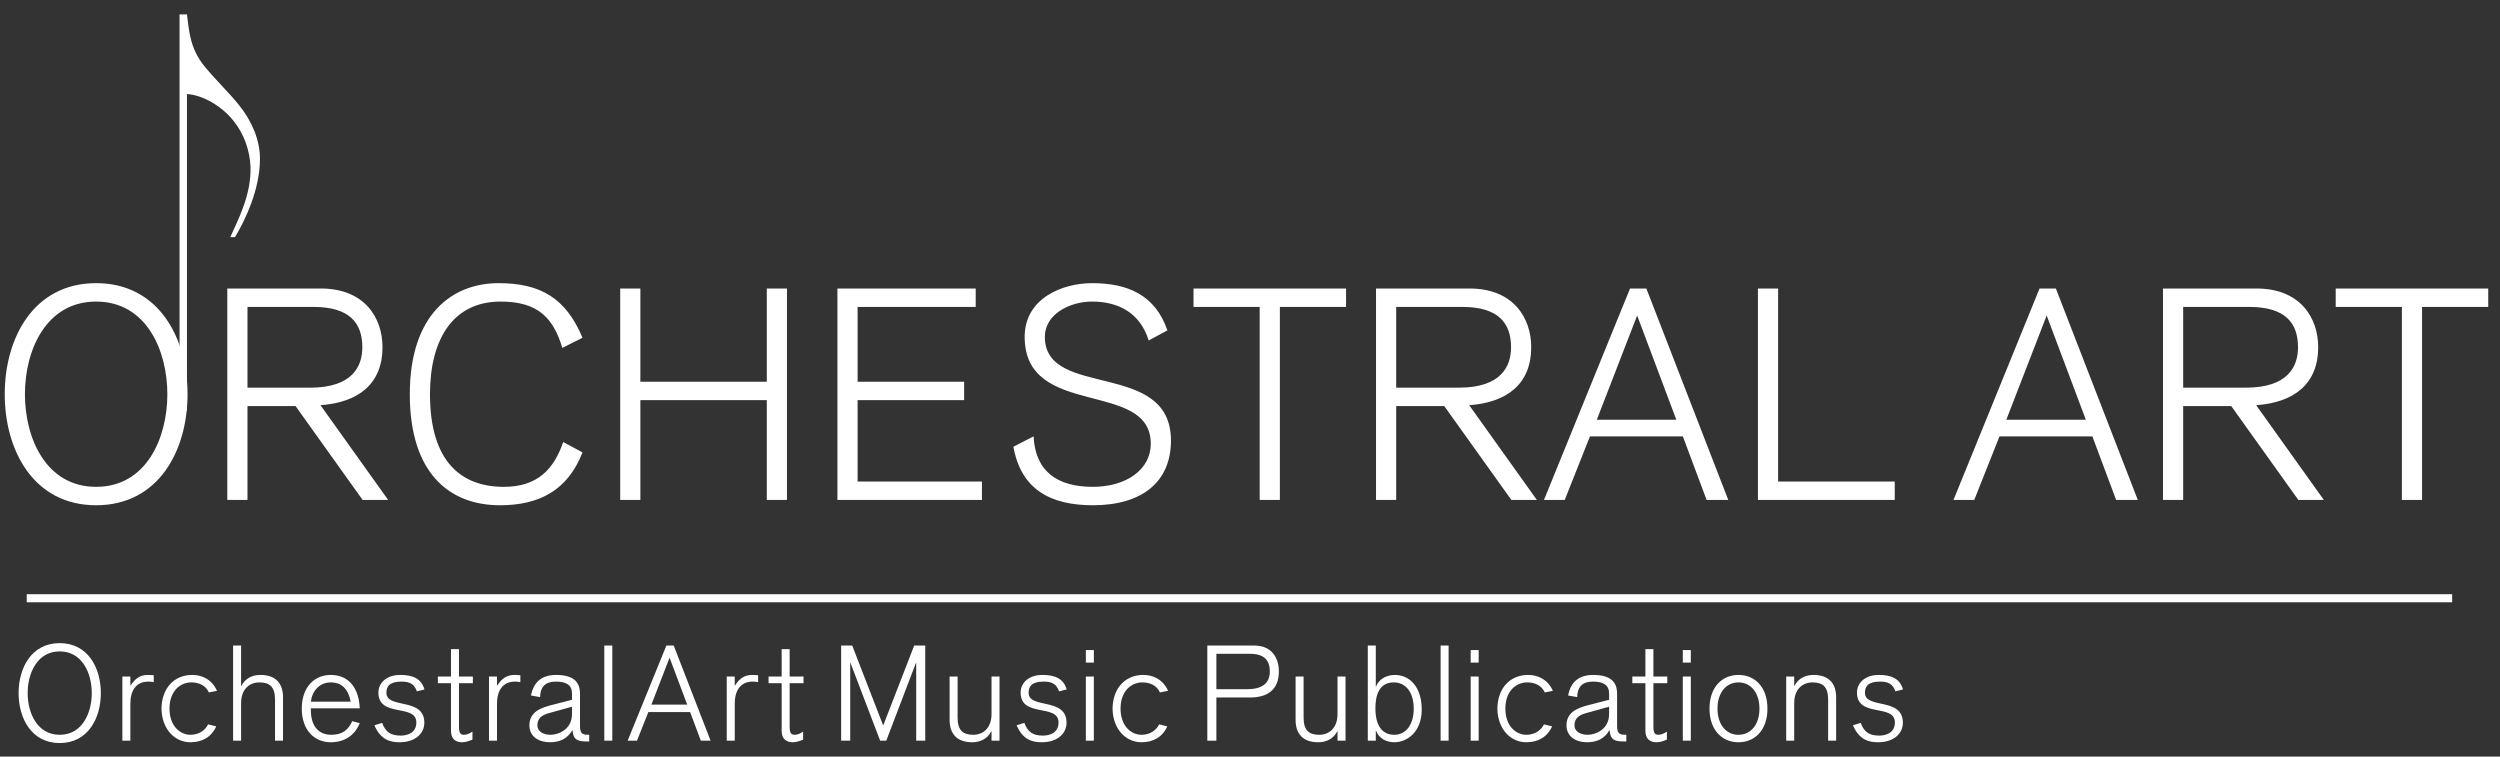 <?xml version="1.0" encoding="UTF-8"?>
<svg xmlns="http://www.w3.org/2000/svg" xmlns:xlink="http://www.w3.org/1999/xlink" xmlns:serif="http://www.serif.com/" width="100%" height="100%" viewBox="0 0 2194 664" xml:space="preserve" style="fill-rule:evenodd;clip-rule:evenodd;stroke-miterlimit:2;"><rect x="0" y="0" width="2194" height="664" fill="#333333" stroke="none"/>    <g id="Artboard1" transform="matrix(0.987,0,0,0.929,-107.095,-311.738)">        <rect x="108.459" y="335.645" width="2221.85" height="714.309" style="fill:none;"></rect>        <g transform="matrix(4.22,0,0,4.486,-39.199,-92.912)">            <path d="M35.999,178.526C35.999,190.343 42.065,201.911 55.258,201.911C68.451,201.911 74.516,190.343 74.516,178.526C74.516,166.708 68.451,155.141 55.258,155.141C42.065,155.141 35.999,166.708 35.999,178.526ZM40.251,178.526C40.251,169.272 44.691,159.018 55.258,159.018C65.824,159.018 70.264,169.272 70.264,178.526C70.264,187.78 65.824,198.034 55.258,198.034C44.691,198.034 40.251,187.78 40.251,178.526ZM87.146,160.143L101.026,160.143C108.592,160.143 111.343,163.457 111.343,168.647C111.343,172.586 109.342,177.15 100.339,177.15L87.146,177.15L87.146,160.143ZM82.894,200.785L87.146,200.785L87.146,181.027L97.275,181.027L111.406,200.785L116.783,200.785L102.527,180.839C110.593,180.277 115.595,176.275 115.595,168.647C115.595,162.394 111.781,156.267 102.59,156.267L82.894,156.267L82.894,200.785ZM157.737,166.646C154.236,158.267 148.858,155.141 140.042,155.141C130.351,155.141 121.347,161.644 121.347,178.526C121.347,195.283 129.788,201.911 140.355,201.911C148.608,201.911 154.611,198.784 157.737,190.781L153.673,188.593C151.672,194.408 148.171,198.034 141.168,198.034C132.164,198.034 125.599,192.719 125.599,178.526C125.599,166.834 130.538,159.018 140.48,159.018C148.483,159.018 151.61,162.582 153.485,168.772L157.737,166.646ZM165.678,200.785L169.929,200.785L169.929,179.776L196.566,179.776L196.566,200.785L200.817,200.785L200.817,156.267L196.566,156.267L196.566,175.9L169.929,175.9L169.929,156.267L165.678,156.267L165.678,200.785ZM211.446,200.785L241.896,200.785L241.896,196.909L215.698,196.909L215.698,179.776L238.144,179.776L238.144,175.9L215.698,175.9L215.698,160.143L240.583,160.143L240.583,156.267L211.446,156.267L211.446,200.785ZM248.523,189.593C250.149,198.597 256.339,201.911 265.28,201.911C275.597,201.911 281.724,197.034 281.724,188.28C281.724,171.148 255.151,179.651 255.151,166.458C255.151,161.581 260.528,159.018 265.092,159.018C270.657,159.018 275.222,161.394 277.035,167.209L280.974,165.083C278.41,157.642 272.658,155.141 265.092,155.141C258.84,155.141 250.899,158.33 250.899,166.458C250.899,183.841 277.473,175.337 277.473,188.968C277.473,194.408 272.283,198.034 265.28,198.034C257.902,198.034 253.15,194.908 252.775,187.405L248.523,189.593ZM286.476,160.143L300.419,160.143L300.419,200.785L304.671,200.785L304.671,160.143L318.614,160.143L318.614,156.267L286.476,156.267L286.476,160.143ZM329.181,160.143L343.062,160.143C350.627,160.143 353.379,163.457 353.379,168.647C353.379,172.586 351.378,177.15 342.374,177.15L329.181,177.15L329.181,160.143ZM324.929,200.785L329.181,200.785L329.181,181.027L339.31,181.027L353.441,200.785L358.818,200.785L344.562,180.839C352.628,180.277 357.63,176.275 357.63,168.647C357.63,162.394 353.816,156.267 344.625,156.267L324.929,156.267L324.929,200.785ZM378.451,156.267L360.318,200.785L364.695,200.785L370.01,187.405L389.581,187.405L394.583,200.785L399.147,200.785L381.89,156.267L378.451,156.267ZM371.448,183.903L379.952,161.956L388.205,183.903L371.448,183.903ZM405.399,200.785L434.224,200.785L434.224,196.909L409.651,196.909L409.651,156.267L405.399,156.267L405.399,200.785ZM464.737,156.267L446.604,200.785L450.981,200.785L456.296,187.405L475.866,187.405L480.868,200.785L485.433,200.785L468.175,156.267L464.737,156.267ZM457.734,183.903L466.237,161.956L474.491,183.903L457.734,183.903ZM494.999,160.143L508.88,160.143C516.445,160.143 519.196,163.457 519.196,168.647C519.196,172.586 517.195,177.15 508.192,177.15L494.999,177.15L494.999,160.143ZM490.747,200.785L494.999,200.785L494.999,181.027L505.128,181.027L519.259,200.785L524.636,200.785L510.38,180.839C518.446,180.277 523.448,176.275 523.448,168.647C523.448,162.394 519.634,156.267 510.443,156.267L490.747,156.267L490.747,200.785ZM527.137,160.143L541.08,160.143L541.08,200.785L545.332,200.785L545.332,160.143L559.275,160.143L559.275,156.267L527.137,156.267L527.137,160.143Z" style="fill:white;fill-rule:nonzero;"></path>            <path d="M89.776,128.939C89.776,124.875 87.963,120.873 85.4,117.685C83.461,115.246 80.648,112.558 78.147,109.556C74.895,105.617 74.833,101.678 74.395,98.552L72.832,98.552L72.832,182.002L74.395,182.002L74.395,115.309C77.896,115.559 81.898,117.997 84.274,121.061C86.4,123.687 87.651,127.251 87.776,130.565C88.026,136.505 85.024,142.07 83.524,145.446L84.524,145.446C86.65,141.882 89.776,135.442 89.776,128.939Z" style="fill:white;fill-rule:nonzero;"></path>            <path d="M38.919,241.468C38.919,246.787 41.645,251.989 47.583,251.989C53.522,251.989 56.248,246.787 56.248,241.468C56.248,236.149 53.522,230.946 47.583,230.946C41.645,230.946 38.919,236.149 38.919,241.468ZM40.829,241.468C40.829,237.303 42.827,232.687 47.583,232.687C52.34,232.687 54.338,237.303 54.338,241.468C54.338,245.633 52.34,250.248 47.583,250.248C42.827,250.248 40.829,245.633 40.829,241.468ZM60.784,251.483L62.469,251.483L62.469,243.717C62.469,240.959 63.65,239.046 66.267,239.046C66.633,239.046 66.999,239.074 67.393,239.159L67.393,237.699C66.971,237.671 66.633,237.643 66.183,237.643C64.438,237.643 63.454,238.457 62.525,239.862L62.469,239.862L62.469,237.98L60.784,237.98L60.784,251.483ZM80.729,240.988C79.519,238.317 77.212,237.643 75.524,237.643C71.641,237.643 69.084,240.481 69.028,244.731C69.084,248.981 71.754,251.82 75.13,251.82C77.606,251.82 79.576,250.697 80.56,248.475L78.844,248.053C78.253,249.291 76.903,250.248 75.13,250.248C72.992,250.248 70.713,248.447 70.713,244.731C70.713,241.016 72.992,239.215 75.299,239.215C76.903,239.215 78.338,239.834 79.013,241.326L80.729,240.988ZM84.115,251.483L85.799,251.483L85.799,243.604C85.799,240.565 87.629,239.215 89.656,239.215C91.795,239.215 92.95,240.115 92.95,242.845L92.95,251.483L94.634,251.483L94.634,242.338C94.634,239.553 93.202,237.643 89.881,237.643C88.305,237.643 86.7,238.26 85.856,239.975L85.799,239.975L85.799,231.453L84.115,231.453L84.115,251.483ZM100.498,243.27C100.78,241.017 102.3,239.215 104.692,239.215C107.507,239.215 108.52,241.299 108.886,243.27L100.498,243.27ZM110.796,244.673C110.656,240.679 108.689,237.643 104.692,237.643C101.314,237.643 98.588,240.116 98.588,244.73C98.588,249.347 101.314,251.82 104.692,251.82C107.676,251.82 109.785,250.304 110.796,247.799L109.223,247.376C108.408,249.178 107.169,250.248 104.833,250.248C101.821,250.248 100.498,248.052 100.498,245.039L100.498,244.673L110.796,244.673ZM113.889,248.244C115.182,251.259 117.15,251.82 119.177,251.82C122.555,251.82 124.409,249.937 124.409,247.708C124.409,242.278 116.418,244.887 116.418,241.407C116.418,240.058 117.065,239.046 119.599,239.046C121.147,239.046 122.245,239.411 122.836,241.098L124.437,240.704C123.791,238.429 121.992,237.643 119.346,237.643C116.334,237.643 114.733,239.411 114.733,241.351C114.733,246.72 122.724,243.628 122.724,247.651C122.724,249.881 120.81,250.417 119.43,250.417C117.319,250.417 116.249,249.683 115.519,247.736L113.889,248.244ZM127.265,239.384L130.022,239.384L130.022,249.432C130.022,251.203 131.117,251.82 132.326,251.82C133.001,251.82 133.733,251.624 134.549,251.259L134.549,249.573C133.986,249.938 133.48,250.248 132.692,250.248C131.735,250.248 131.707,249.319 131.707,248.306L131.707,239.384L134.633,239.384L134.633,237.98L131.707,237.98L131.707,232.212L130.022,232.212L130.022,237.98L127.265,237.98L127.265,239.384ZM138.033,251.483L139.717,251.483L139.717,243.717C139.717,240.959 140.899,239.046 143.516,239.046C143.882,239.046 144.247,239.074 144.641,239.159L144.641,237.699C144.219,237.671 143.882,237.643 143.431,237.643C141.687,237.643 140.702,238.457 139.774,239.862L139.717,239.862L139.717,237.98L138.033,237.98L138.033,251.483ZM148.231,248.222C148.231,246.702 149.301,246.054 150.652,245.688L155.522,244.337L155.522,245.885C155.522,249.15 152.623,250.248 150.99,250.248C149.723,250.248 148.231,249.713 148.231,248.222ZM159.148,250.248C157.995,250.248 157.207,250.22 157.207,248.475L157.207,241.861C157.207,240.538 157.207,237.643 152.201,237.643C149.188,237.643 147.446,239.074 146.884,241.972L148.794,242.311C148.851,240.144 149.892,239.046 152.144,239.046C154.284,239.046 155.522,239.778 155.522,241.523L155.522,242.874L151.384,243.943C149.048,244.534 146.547,245.379 146.547,248.25C146.547,250.725 148.654,251.82 150.849,251.82C152.904,251.82 154.537,251.118 155.578,249.291L155.635,249.291C155.803,251.651 157.067,251.651 159.148,251.651L159.148,250.248ZM162.328,251.483L164.013,251.483L164.013,231.453L162.328,231.453L162.328,251.483ZM175.407,231.453L167.249,251.483L169.218,251.483L171.609,245.461L180.414,245.461L182.665,251.483L184.718,251.483L176.954,231.453L175.407,231.453ZM172.256,243.889L176.082,234.01L179.796,243.889L172.256,243.889ZM188.126,251.483L189.811,251.483L189.811,243.717C189.811,240.959 190.993,239.046 193.609,239.046C193.975,239.046 194.341,239.074 194.735,239.159L194.735,237.699C194.313,237.671 193.975,237.643 193.525,237.643C191.781,237.643 190.796,238.457 189.867,239.862L189.811,239.862L189.811,237.98L188.126,237.98L188.126,251.483ZM196.938,239.384L199.696,239.384L199.696,249.432C199.696,251.203 200.791,251.82 201.999,251.82C202.675,251.82 203.406,251.624 204.222,251.259L204.222,249.573C203.66,249.938 203.153,250.248 202.365,250.248C201.409,250.248 201.38,249.319 201.38,248.306L201.38,239.384L204.307,239.384L204.307,237.98L201.38,237.98L201.38,232.212L199.696,232.212L199.696,237.98L196.938,237.98L196.938,239.384ZM212.233,251.483L214.143,251.483L214.143,235.107L214.199,235.107L220.447,251.483L221.742,251.483L227.99,235.107L228.046,235.107L228.046,251.483L229.956,251.483L229.956,231.453L227.624,231.453L221.121,248.222L221.065,248.222L214.565,231.453L212.233,231.453L212.233,251.483ZM243.918,251.483L245.603,251.483L245.603,237.98L243.918,237.98L243.918,245.859C243.918,248.897 242.088,250.248 240.061,250.248C237.922,250.248 236.768,249.348 236.768,246.618L236.768,237.98L235.083,237.98L235.083,247.125C235.083,249.91 236.515,251.82 239.836,251.82C241.413,251.82 243.017,251.203 243.862,249.516L243.918,249.516L243.918,251.483ZM249.202,248.244C250.495,251.259 252.463,251.82 254.49,251.82C257.868,251.82 259.722,249.937 259.722,247.708C259.722,242.278 251.731,244.887 251.731,241.407C251.731,240.058 252.378,239.046 254.912,239.046C256.46,239.046 257.558,239.411 258.149,241.098L259.75,240.704C259.104,238.429 257.305,237.643 254.659,237.643C251.647,237.643 250.046,239.411 250.046,241.351C250.046,246.72 258.037,243.628 258.037,247.651C258.037,249.881 256.123,250.417 254.743,250.417C252.632,250.417 251.562,249.683 250.832,247.736L249.202,248.244ZM263.793,251.483L265.478,251.483L265.478,237.98L263.793,237.98L263.793,251.483ZM263.793,235.051L265.478,235.051L265.478,232.409L263.793,232.409L263.793,235.051ZM281.119,240.988C279.909,238.317 277.602,237.643 275.914,237.643C272.031,237.643 269.474,240.481 269.418,244.731C269.474,248.981 272.143,251.82 275.52,251.82C277.996,251.82 279.965,250.697 280.95,248.475L279.234,248.053C278.643,249.291 277.292,250.248 275.52,250.248C273.381,250.248 271.102,248.447 271.102,244.731C271.102,241.016 273.381,239.215 275.689,239.215C277.292,239.215 278.727,239.834 279.403,241.326L281.119,240.988ZM289.383,251.483L291.293,251.483L291.293,242.394L298.385,242.394C301.988,242.394 304.461,240.822 304.461,236.909C304.461,234.348 303.197,231.453 299.258,231.453L289.383,231.453L289.383,251.483ZM291.293,233.194L298.442,233.194C302.354,233.194 302.551,235.727 302.551,236.909C302.551,239.443 300.918,240.653 297.654,240.653L291.293,240.653L291.293,233.194ZM316.819,251.483L318.504,251.483L318.504,237.98L316.819,237.98L316.819,245.859C316.819,248.897 314.989,250.248 312.962,250.248C310.823,250.248 309.669,249.348 309.669,246.618L309.669,237.98L307.984,237.98L307.984,247.125C307.984,249.91 309.416,251.82 312.737,251.82C314.313,251.82 315.918,251.203 316.762,249.516L316.819,249.516L316.819,251.483ZM323.197,251.483L324.882,251.483L324.882,249.404L324.938,249.404C325.586,251.09 327.162,251.82 328.823,251.82C331.216,251.82 334.561,249.91 334.561,244.9C334.561,240.172 332.004,237.643 328.907,237.643C327.106,237.643 325.53,238.541 324.938,240.059L324.882,240.059L324.882,231.453L323.197,231.453L323.197,251.483ZM332.876,244.731C332.876,248.137 331.216,250.248 328.795,250.248C325.642,250.248 324.798,247.377 324.798,244.731C324.798,242.086 325.473,239.215 328.682,239.215C331.216,239.215 332.876,241.326 332.876,244.731ZM338.54,251.483L340.225,251.483L340.225,231.453L338.54,231.453L338.54,251.483ZM344.874,251.483L346.558,251.483L346.558,237.98L344.874,237.98L344.874,251.483ZM344.874,235.051L346.558,235.051L346.558,232.409L344.874,232.409L344.874,235.051ZM362.199,240.988C360.989,238.317 358.682,237.643 356.994,237.643C353.111,237.643 350.554,240.481 350.498,244.731C350.554,248.981 353.224,251.82 356.6,251.82C359.076,251.82 361.046,250.697 362.031,248.475L360.314,248.053C359.723,249.291 358.373,250.248 356.6,250.248C354.462,250.248 352.183,248.447 352.183,244.731C352.183,241.016 354.462,239.215 356.769,239.215C358.373,239.215 359.808,239.834 360.483,241.326L362.199,240.988ZM366.749,248.222C366.749,246.702 367.819,246.054 369.17,245.688L374.04,244.337L374.04,245.885C374.04,249.15 371.14,250.248 369.508,250.248C368.241,250.248 366.749,249.713 366.749,248.222ZM377.666,250.248C376.512,250.248 375.725,250.22 375.725,248.475L375.725,241.861C375.725,240.538 375.725,237.643 370.718,237.643C367.706,237.643 365.964,239.074 365.402,241.972L367.312,242.311C367.368,240.144 368.41,239.046 370.662,239.046C372.801,239.046 374.04,239.778 374.04,241.523L374.04,242.874L369.902,243.943C367.565,244.534 365.064,245.379 365.064,248.25C365.064,250.725 367.171,251.82 369.367,251.82C371.422,251.82 373.055,251.118 374.096,249.291L374.152,249.291C374.321,251.651 375.584,251.651 377.666,251.651L377.666,250.248ZM378.933,239.384L381.69,239.384L381.69,249.432C381.69,251.203 382.785,251.82 383.994,251.82C384.669,251.82 385.4,251.624 386.216,251.259L386.216,249.573C385.654,249.938 385.147,250.248 384.359,250.248C383.403,250.248 383.375,249.319 383.375,248.306L383.375,239.384L386.301,239.384L386.301,237.98L383.375,237.98L383.375,232.212L381.69,232.212L381.69,237.98L378.933,237.98L378.933,239.384ZM389.571,251.483L391.256,251.483L391.256,237.98L389.571,237.98L389.571,251.483ZM389.571,235.051L391.256,235.051L391.256,232.409L389.571,232.409L389.571,235.051ZM395.195,244.731C395.195,249.347 397.921,251.82 401.299,251.82C404.677,251.82 407.403,249.347 407.403,244.731C407.403,240.116 404.677,237.643 401.299,237.643C397.921,237.643 395.195,240.116 395.195,244.731ZM401.299,239.215C403.804,239.215 405.718,241.27 405.718,244.731C405.718,248.222 403.804,250.248 401.299,250.248C398.794,250.248 396.88,248.222 396.88,244.731C396.88,241.27 398.794,239.215 401.299,239.215ZM411.357,251.483L413.042,251.483L413.042,243.604C413.042,240.565 414.871,239.215 416.898,239.215C419.038,239.215 420.192,240.115 420.192,242.845L420.192,251.483L421.877,251.483L421.877,242.338C421.877,239.553 420.445,237.643 417.124,237.643C415.547,237.643 413.943,238.26 413.098,239.946L413.042,239.946L413.042,237.98L411.357,237.98L411.357,251.483ZM425.42,248.244C426.713,251.259 428.681,251.82 430.707,251.82C434.086,251.82 435.939,249.937 435.939,247.708C435.939,242.278 427.949,244.887 427.949,241.407C427.949,240.058 428.596,239.046 431.13,239.046C432.678,239.046 433.776,239.411 434.367,241.098L435.968,240.704C435.322,238.429 433.523,237.643 430.876,237.643C427.864,237.643 426.264,239.411 426.264,241.351C426.264,246.72 434.255,243.628 434.255,247.651C434.255,249.881 432.34,250.417 430.961,250.417C428.849,250.417 427.78,249.683 427.05,247.736L425.42,248.244Z" style="fill:white;fill-rule:nonzero;"></path>            <path d="M40.633,221.493L551.674,221.493" style="fill:none;stroke:white;stroke-width:1.7px;"></path>        </g>    </g></svg>
